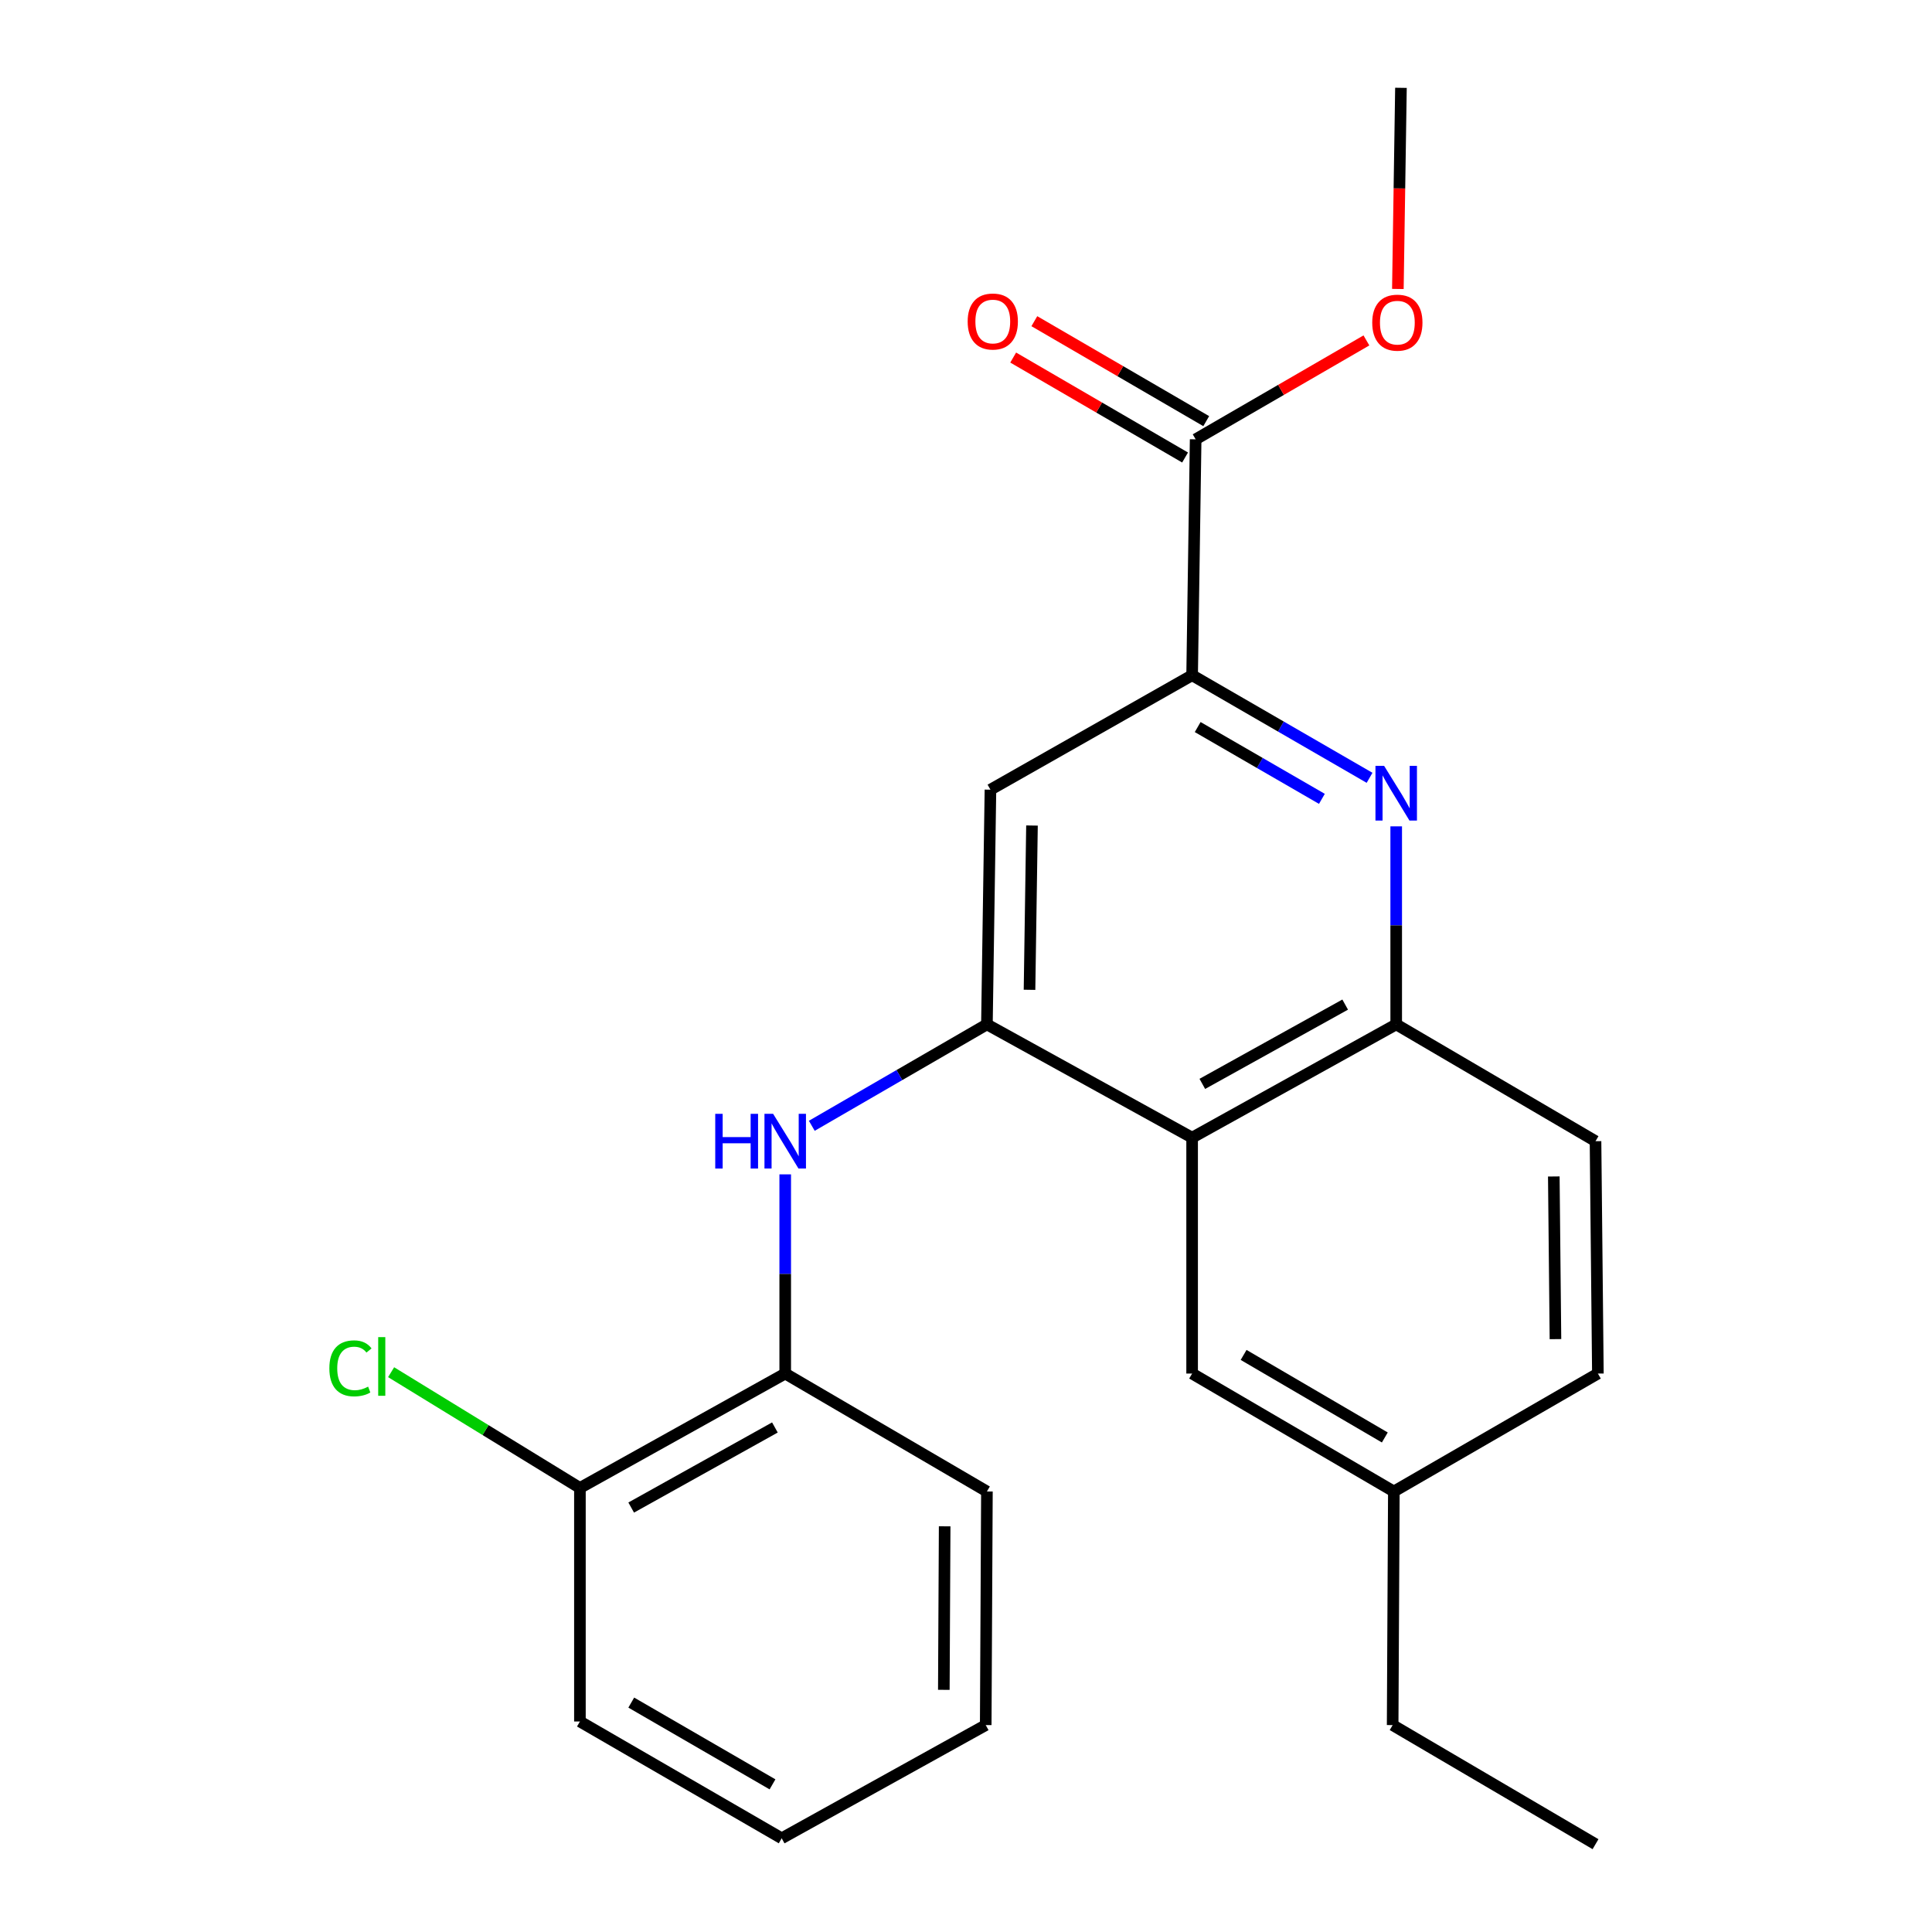 <?xml version='1.0' encoding='iso-8859-1'?>
<svg version='1.1' baseProfile='full'
              xmlns='http://www.w3.org/2000/svg'
                      xmlns:rdkit='http://www.rdkit.org/xml'
                      xmlns:xlink='http://www.w3.org/1999/xlink'
                  xml:space='preserve'
width='1000px' height='1000px' viewBox='0 0 1000 1000'>
<!-- END OF HEADER -->
<rect style='opacity:1.0;fill:#FFFFFF;stroke:none' width='1000' height='1000' x='0' y='0'> </rect>
<path class='bond-1' d='M 510.827,530.222 L 617.041,588.852' style='fill:none;fill-rule:evenodd;stroke:#000000;stroke-width:6px;stroke-linecap:butt;stroke-linejoin:miter;stroke-opacity:1' />
<path class='bond-3' d='M 510.827,530.222 L 465.506,556.468' style='fill:none;fill-rule:evenodd;stroke:#000000;stroke-width:6px;stroke-linecap:butt;stroke-linejoin:miter;stroke-opacity:1' />
<path class='bond-3' d='M 465.506,556.468 L 420.184,582.713' style='fill:none;fill-rule:evenodd;stroke:#0000FF;stroke-width:6px;stroke-linecap:butt;stroke-linejoin:miter;stroke-opacity:1' />
<path class='bond-5' d='M 510.827,530.222 L 512.654,408.74' style='fill:none;fill-rule:evenodd;stroke:#000000;stroke-width:6px;stroke-linecap:butt;stroke-linejoin:miter;stroke-opacity:1' />
<path class='bond-5' d='M 532.876,512.327 L 534.155,427.29' style='fill:none;fill-rule:evenodd;stroke:#000000;stroke-width:6px;stroke-linecap:butt;stroke-linejoin:miter;stroke-opacity:1' />
<path class='bond-0' d='M 708.884,402.595 L 662.962,376.05' style='fill:none;fill-rule:evenodd;stroke:#0000FF;stroke-width:6px;stroke-linecap:butt;stroke-linejoin:miter;stroke-opacity:1' />
<path class='bond-0' d='M 662.962,376.05 L 617.041,349.505' style='fill:none;fill-rule:evenodd;stroke:#000000;stroke-width:6px;stroke-linecap:butt;stroke-linejoin:miter;stroke-opacity:1' />
<path class='bond-0' d='M 684.209,413.486 L 652.064,394.904' style='fill:none;fill-rule:evenodd;stroke:#0000FF;stroke-width:6px;stroke-linecap:butt;stroke-linejoin:miter;stroke-opacity:1' />
<path class='bond-0' d='M 652.064,394.904 L 619.919,376.323' style='fill:none;fill-rule:evenodd;stroke:#000000;stroke-width:6px;stroke-linecap:butt;stroke-linejoin:miter;stroke-opacity:1' />
<path class='bond-23' d='M 722.674,427.718 L 722.674,478.97' style='fill:none;fill-rule:evenodd;stroke:#0000FF;stroke-width:6px;stroke-linecap:butt;stroke-linejoin:miter;stroke-opacity:1' />
<path class='bond-23' d='M 722.674,478.97 L 722.674,530.222' style='fill:none;fill-rule:evenodd;stroke:#000000;stroke-width:6px;stroke-linecap:butt;stroke-linejoin:miter;stroke-opacity:1' />
<path class='bond-4' d='M 617.041,588.852 L 722.674,530.222' style='fill:none;fill-rule:evenodd;stroke:#000000;stroke-width:6px;stroke-linecap:butt;stroke-linejoin:miter;stroke-opacity:1' />
<path class='bond-4' d='M 622.317,561.017 L 696.261,519.976' style='fill:none;fill-rule:evenodd;stroke:#000000;stroke-width:6px;stroke-linecap:butt;stroke-linejoin:miter;stroke-opacity:1' />
<path class='bond-8' d='M 617.041,588.852 L 617.041,710.952' style='fill:none;fill-rule:evenodd;stroke:#000000;stroke-width:6px;stroke-linecap:butt;stroke-linejoin:miter;stroke-opacity:1' />
<path class='bond-2' d='M 617.041,349.505 L 512.654,408.74' style='fill:none;fill-rule:evenodd;stroke:#000000;stroke-width:6px;stroke-linecap:butt;stroke-linejoin:miter;stroke-opacity:1' />
<path class='bond-6' d='M 617.041,349.505 L 618.868,227.394' style='fill:none;fill-rule:evenodd;stroke:#000000;stroke-width:6px;stroke-linecap:butt;stroke-linejoin:miter;stroke-opacity:1' />
<path class='bond-7' d='M 406.428,607.846 L 406.428,659.399' style='fill:none;fill-rule:evenodd;stroke:#0000FF;stroke-width:6px;stroke-linecap:butt;stroke-linejoin:miter;stroke-opacity:1' />
<path class='bond-7' d='M 406.428,659.399 L 406.428,710.952' style='fill:none;fill-rule:evenodd;stroke:#000000;stroke-width:6px;stroke-linecap:butt;stroke-linejoin:miter;stroke-opacity:1' />
<path class='bond-11' d='M 722.674,530.222 L 825.839,590.679' style='fill:none;fill-rule:evenodd;stroke:#000000;stroke-width:6px;stroke-linecap:butt;stroke-linejoin:miter;stroke-opacity:1' />
<path class='bond-9' d='M 624.342,217.981 L 579.858,192.113' style='fill:none;fill-rule:evenodd;stroke:#000000;stroke-width:6px;stroke-linecap:butt;stroke-linejoin:miter;stroke-opacity:1' />
<path class='bond-9' d='M 579.858,192.113 L 535.374,166.245' style='fill:none;fill-rule:evenodd;stroke:#FF0000;stroke-width:6px;stroke-linecap:butt;stroke-linejoin:miter;stroke-opacity:1' />
<path class='bond-9' d='M 613.394,236.807 L 568.91,210.939' style='fill:none;fill-rule:evenodd;stroke:#000000;stroke-width:6px;stroke-linecap:butt;stroke-linejoin:miter;stroke-opacity:1' />
<path class='bond-9' d='M 568.91,210.939 L 524.427,185.07' style='fill:none;fill-rule:evenodd;stroke:#FF0000;stroke-width:6px;stroke-linecap:butt;stroke-linejoin:miter;stroke-opacity:1' />
<path class='bond-13' d='M 618.868,227.394 L 663.059,201.798' style='fill:none;fill-rule:evenodd;stroke:#000000;stroke-width:6px;stroke-linecap:butt;stroke-linejoin:miter;stroke-opacity:1' />
<path class='bond-13' d='M 663.059,201.798 L 707.251,176.201' style='fill:none;fill-rule:evenodd;stroke:#FF0000;stroke-width:6px;stroke-linecap:butt;stroke-linejoin:miter;stroke-opacity:1' />
<path class='bond-10' d='M 406.428,710.952 L 300.166,770.162' style='fill:none;fill-rule:evenodd;stroke:#000000;stroke-width:6px;stroke-linecap:butt;stroke-linejoin:miter;stroke-opacity:1' />
<path class='bond-10' d='M 401.089,738.857 L 326.705,780.304' style='fill:none;fill-rule:evenodd;stroke:#000000;stroke-width:6px;stroke-linecap:butt;stroke-linejoin:miter;stroke-opacity:1' />
<path class='bond-16' d='M 406.428,710.952 L 510.827,771.989' style='fill:none;fill-rule:evenodd;stroke:#000000;stroke-width:6px;stroke-linecap:butt;stroke-linejoin:miter;stroke-opacity:1' />
<path class='bond-12' d='M 617.041,710.952 L 721.452,771.989' style='fill:none;fill-rule:evenodd;stroke:#000000;stroke-width:6px;stroke-linecap:butt;stroke-linejoin:miter;stroke-opacity:1' />
<path class='bond-12' d='M 643.693,701.307 L 716.781,744.033' style='fill:none;fill-rule:evenodd;stroke:#000000;stroke-width:6px;stroke-linecap:butt;stroke-linejoin:miter;stroke-opacity:1' />
<path class='bond-14' d='M 300.166,770.162 L 251.304,740.204' style='fill:none;fill-rule:evenodd;stroke:#000000;stroke-width:6px;stroke-linecap:butt;stroke-linejoin:miter;stroke-opacity:1' />
<path class='bond-14' d='M 251.304,740.204 L 202.441,710.246' style='fill:none;fill-rule:evenodd;stroke:#00CC00;stroke-width:6px;stroke-linecap:butt;stroke-linejoin:miter;stroke-opacity:1' />
<path class='bond-17' d='M 300.166,770.162 L 300.166,891.04' style='fill:none;fill-rule:evenodd;stroke:#000000;stroke-width:6px;stroke-linecap:butt;stroke-linejoin:miter;stroke-opacity:1' />
<path class='bond-24' d='M 825.839,590.679 L 827.061,710.952' style='fill:none;fill-rule:evenodd;stroke:#000000;stroke-width:6px;stroke-linecap:butt;stroke-linejoin:miter;stroke-opacity:1' />
<path class='bond-24' d='M 804.246,608.941 L 805.101,693.132' style='fill:none;fill-rule:evenodd;stroke:#000000;stroke-width:6px;stroke-linecap:butt;stroke-linejoin:miter;stroke-opacity:1' />
<path class='bond-15' d='M 721.452,771.989 L 827.061,710.952' style='fill:none;fill-rule:evenodd;stroke:#000000;stroke-width:6px;stroke-linecap:butt;stroke-linejoin:miter;stroke-opacity:1' />
<path class='bond-18' d='M 721.452,771.989 L 720.835,892.903' style='fill:none;fill-rule:evenodd;stroke:#000000;stroke-width:6px;stroke-linecap:butt;stroke-linejoin:miter;stroke-opacity:1' />
<path class='bond-19' d='M 723.533,149.568 L 724.332,97.511' style='fill:none;fill-rule:evenodd;stroke:#FF0000;stroke-width:6px;stroke-linecap:butt;stroke-linejoin:miter;stroke-opacity:1' />
<path class='bond-19' d='M 724.332,97.511 L 725.13,45.455' style='fill:none;fill-rule:evenodd;stroke:#000000;stroke-width:6px;stroke-linecap:butt;stroke-linejoin:miter;stroke-opacity:1' />
<path class='bond-21' d='M 510.827,771.989 L 510.21,892.903' style='fill:none;fill-rule:evenodd;stroke:#000000;stroke-width:6px;stroke-linecap:butt;stroke-linejoin:miter;stroke-opacity:1' />
<path class='bond-21' d='M 488.957,790.015 L 488.525,874.655' style='fill:none;fill-rule:evenodd;stroke:#000000;stroke-width:6px;stroke-linecap:butt;stroke-linejoin:miter;stroke-opacity:1' />
<path class='bond-25' d='M 300.166,891.04 L 404.601,951.497' style='fill:none;fill-rule:evenodd;stroke:#000000;stroke-width:6px;stroke-linecap:butt;stroke-linejoin:miter;stroke-opacity:1' />
<path class='bond-25' d='M 326.742,881.261 L 399.846,923.581' style='fill:none;fill-rule:evenodd;stroke:#000000;stroke-width:6px;stroke-linecap:butt;stroke-linejoin:miter;stroke-opacity:1' />
<path class='bond-20' d='M 720.835,892.903 L 825.839,954.545' style='fill:none;fill-rule:evenodd;stroke:#000000;stroke-width:6px;stroke-linecap:butt;stroke-linejoin:miter;stroke-opacity:1' />
<path class='bond-22' d='M 510.21,892.903 L 404.601,951.497' style='fill:none;fill-rule:evenodd;stroke:#000000;stroke-width:6px;stroke-linecap:butt;stroke-linejoin:miter;stroke-opacity:1' />
<path  class='atom-1' d='M 716.414 396.407
L 725.694 411.407
Q 726.614 412.887, 728.094 415.567
Q 729.574 418.247, 729.654 418.407
L 729.654 396.407
L 733.414 396.407
L 733.414 424.727
L 729.534 424.727
L 719.574 408.327
Q 718.414 406.407, 717.174 404.207
Q 715.974 402.007, 715.614 401.327
L 715.614 424.727
L 711.934 424.727
L 711.934 396.407
L 716.414 396.407
' fill='#0000FF'/>
<path  class='atom-4' d='M 370.208 576.519
L 374.048 576.519
L 374.048 588.559
L 388.528 588.559
L 388.528 576.519
L 392.368 576.519
L 392.368 604.839
L 388.528 604.839
L 388.528 591.759
L 374.048 591.759
L 374.048 604.839
L 370.208 604.839
L 370.208 576.519
' fill='#0000FF'/>
<path  class='atom-4' d='M 400.168 576.519
L 409.448 591.519
Q 410.368 592.999, 411.848 595.679
Q 413.328 598.359, 413.408 598.519
L 413.408 576.519
L 417.168 576.519
L 417.168 604.839
L 413.288 604.839
L 403.328 588.439
Q 402.168 586.519, 400.928 584.319
Q 399.728 582.119, 399.368 581.439
L 399.368 604.839
L 395.688 604.839
L 395.688 576.519
L 400.168 576.519
' fill='#0000FF'/>
<path  class='atom-10' d='M 500.864 166.412
Q 500.864 159.612, 504.224 155.812
Q 507.584 152.012, 513.864 152.012
Q 520.144 152.012, 523.504 155.812
Q 526.864 159.612, 526.864 166.412
Q 526.864 173.292, 523.464 177.212
Q 520.064 181.092, 513.864 181.092
Q 507.624 181.092, 504.224 177.212
Q 500.864 173.332, 500.864 166.412
M 513.864 177.892
Q 518.184 177.892, 520.504 175.012
Q 522.864 172.092, 522.864 166.412
Q 522.864 160.852, 520.504 158.052
Q 518.184 155.212, 513.864 155.212
Q 509.544 155.212, 507.184 158.012
Q 504.864 160.812, 504.864 166.412
Q 504.864 172.132, 507.184 175.012
Q 509.544 177.892, 513.864 177.892
' fill='#FF0000'/>
<path  class='atom-14' d='M 710.267 167.005
Q 710.267 160.205, 713.627 156.405
Q 716.987 152.605, 723.267 152.605
Q 729.547 152.605, 732.907 156.405
Q 736.267 160.205, 736.267 167.005
Q 736.267 173.885, 732.867 177.805
Q 729.467 181.685, 723.267 181.685
Q 717.027 181.685, 713.627 177.805
Q 710.267 173.925, 710.267 167.005
M 723.267 178.485
Q 727.587 178.485, 729.907 175.605
Q 732.267 172.685, 732.267 167.005
Q 732.267 161.445, 729.907 158.645
Q 727.587 155.805, 723.267 155.805
Q 718.947 155.805, 716.587 158.605
Q 714.267 161.405, 714.267 167.005
Q 714.267 172.725, 716.587 175.605
Q 718.947 178.485, 723.267 178.485
' fill='#FF0000'/>
<path  class='atom-15' d='M 170.474 708.254
Q 170.474 701.214, 173.754 697.534
Q 177.074 693.814, 183.354 693.814
Q 189.194 693.814, 192.314 697.934
L 189.674 700.094
Q 187.394 697.094, 183.354 697.094
Q 179.074 697.094, 176.794 699.974
Q 174.554 702.814, 174.554 708.254
Q 174.554 713.854, 176.874 716.734
Q 179.234 719.614, 183.794 719.614
Q 186.914 719.614, 190.554 717.734
L 191.674 720.734
Q 190.194 721.694, 187.954 722.254
Q 185.714 722.814, 183.234 722.814
Q 177.074 722.814, 173.754 719.054
Q 170.474 715.294, 170.474 708.254
' fill='#00CC00'/>
<path  class='atom-15' d='M 195.754 692.094
L 199.434 692.094
L 199.434 722.454
L 195.754 722.454
L 195.754 692.094
' fill='#00CC00'/>
</svg>
